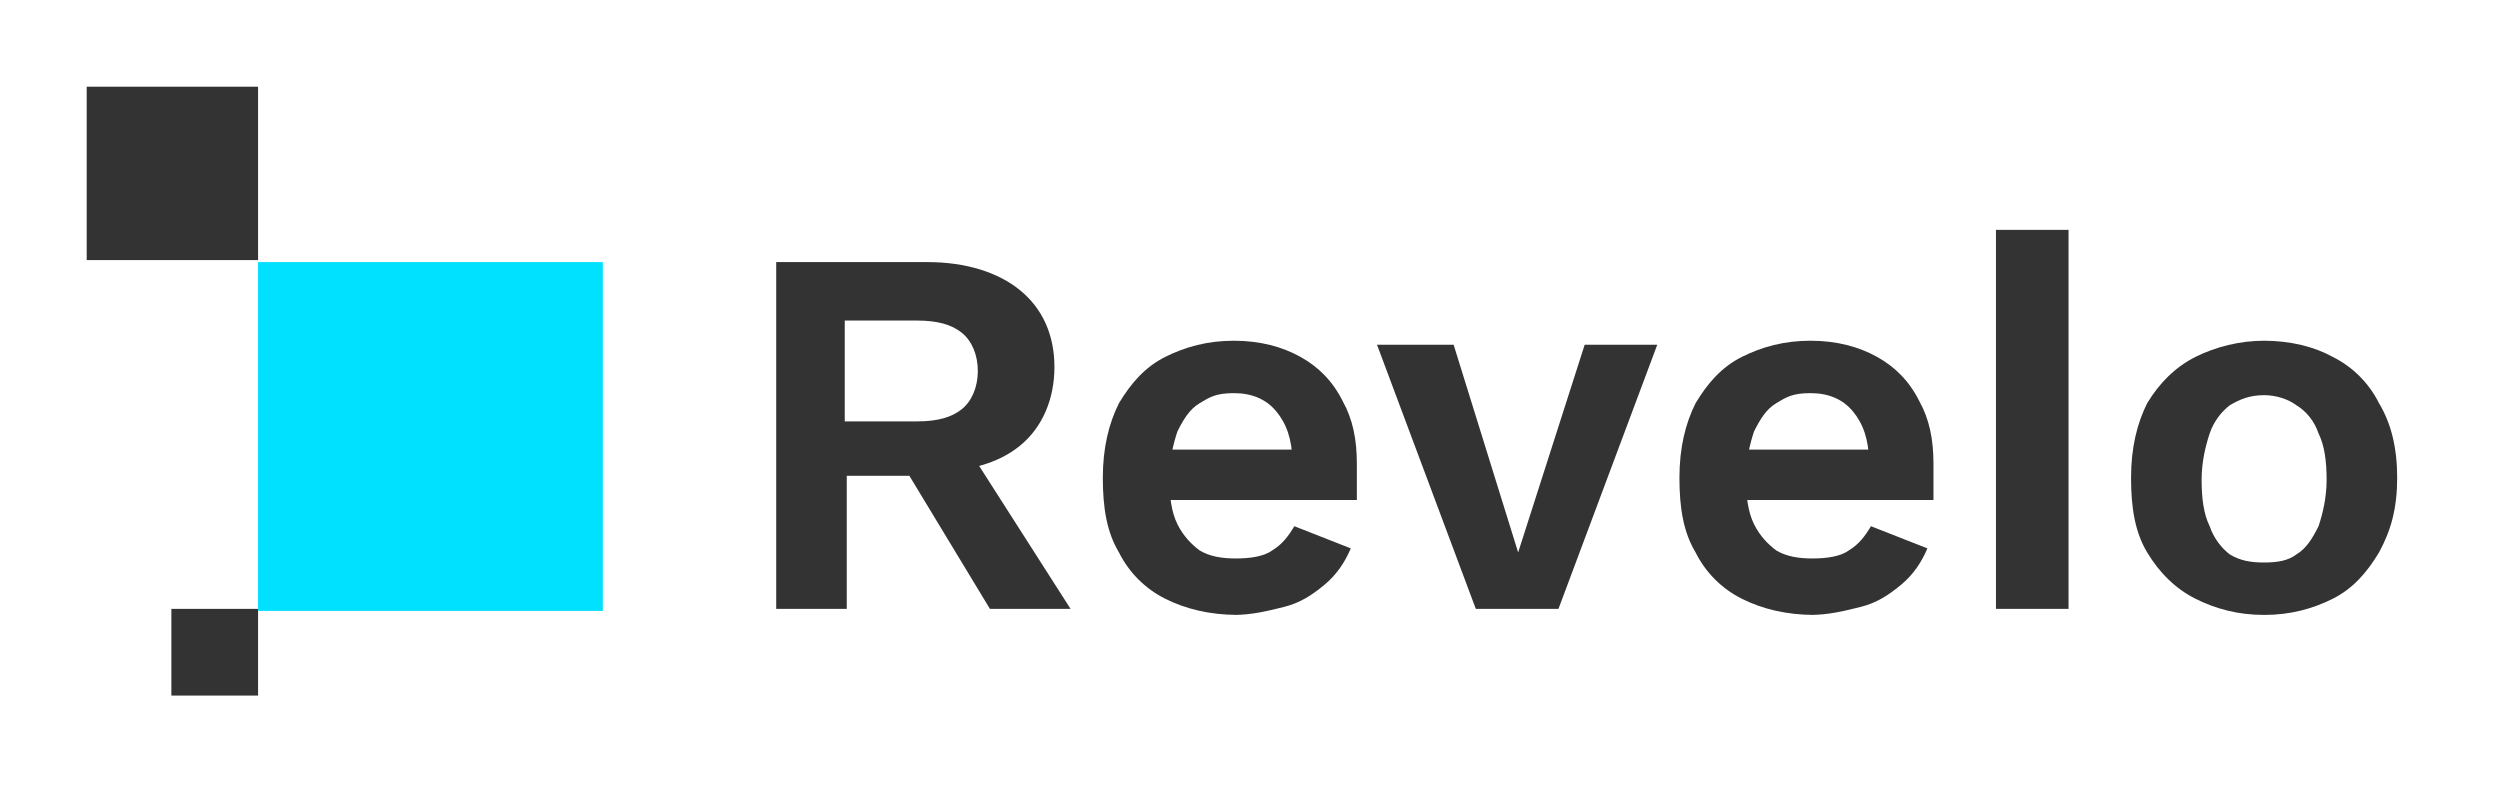 <svg xmlns="http://www.w3.org/2000/svg" id="Camada_1" viewBox="0 0 124 39"><defs><style>      .st0 {        fill: #333;      }      .st1 {        fill: #00e0ff;      }    </style></defs><rect class="st0" x="4.3" y="4.3" width="8.5" height="8.6"></rect><rect class="st0" x="8.5" y="30.2" width="4.3" height="4.3"></rect><rect class="st1" x="12.8" y="13" width="17.1" height="17.3"></rect><path class="st0" d="M46,13c1.9,0,3.5.5,4.6,1.4,1.1.9,1.7,2.2,1.7,3.8s-.6,3-1.7,3.9c-1.1.9-2.6,1.3-4.5,1.3l-.4.2h-3.7v6.6h-3.5V13h7.5ZM45.5,20.9c1,0,1.7-.2,2.2-.6.5-.4.8-1.1.8-1.9s-.3-1.5-.8-1.9c-.5-.4-1.2-.6-2.2-.6h-3.6v5h3.6ZM47.6,21.6l5.5,8.6h-4l-4.6-7.6,3.1-1Z"></path><path class="st0" d="M61.4,30.5c-1.4,0-2.6-.3-3.6-.8-1-.5-1.8-1.3-2.3-2.3-.6-1-.8-2.2-.8-3.7s.3-2.7.8-3.7c.6-1,1.3-1.8,2.3-2.3,1-.5,2.1-.8,3.4-.8s2.4.3,3.3.8c.9.5,1.6,1.2,2.1,2.2.5.9.7,1.9.7,3.1s0,.7,0,1c0,.3,0,.6,0,.8h-10.3v-2.5h8.8l-1.7.6c0-1.1-.3-1.9-.8-2.5-.5-.6-1.2-.9-2.1-.9s-1.2.2-1.7.5c-.5.3-.8.8-1.1,1.4-.2.6-.4,1.4-.4,2.3s.1,1.7.4,2.3c.3.6.7,1,1.1,1.3.5.3,1.1.4,1.8.4s1.4-.1,1.8-.4c.5-.3.8-.7,1.1-1.2l2.8,1.1c-.3.7-.7,1.3-1.3,1.8-.6.5-1.2.9-2,1.1-.8.2-1.6.4-2.5.4Z"></path><path class="st0" d="M78.5,17.1h3.7l-4.9,13.1h-4.1l-4.9-13.1h3.8l3.2,10.3,3.3-10.3Z"></path><path class="st0" d="M90,30.5c-1.4,0-2.6-.3-3.6-.8-1-.5-1.8-1.3-2.3-2.3-.6-1-.8-2.2-.8-3.7s.3-2.7.8-3.7c.6-1,1.3-1.8,2.3-2.3,1-.5,2.1-.8,3.4-.8s2.4.3,3.3.8c.9.5,1.6,1.2,2.1,2.2.5.9.7,1.9.7,3.1s0,.7,0,1c0,.3,0,.6,0,.8h-10.3v-2.5h8.8l-1.7.6c0-1.1-.3-1.9-.8-2.5-.5-.6-1.2-.9-2.1-.9s-1.2.2-1.7.5c-.5.3-.8.8-1.1,1.4-.2.6-.4,1.4-.4,2.3s.1,1.7.4,2.3c.3.6.7,1,1.1,1.3.5.3,1.1.4,1.8.4s1.4-.1,1.8-.4c.5-.3.8-.7,1.1-1.2l2.8,1.1c-.3.7-.7,1.3-1.3,1.8-.6.5-1.2.9-2,1.1-.8.2-1.6.4-2.5.4Z"></path><path class="st0" d="M102.6,11.4v18.8h-3.6V11.4h3.6Z"></path><path class="st0" d="M112.3,16.9c1.3,0,2.5.3,3.4.8,1,.5,1.8,1.3,2.3,2.3.6,1,.9,2.2.9,3.7s-.3,2.6-.9,3.7c-.6,1-1.3,1.8-2.3,2.3-1,.5-2.1.8-3.4.8s-2.4-.3-3.4-.8c-1-.5-1.8-1.3-2.4-2.3-.6-1-.8-2.2-.8-3.7s.3-2.7.8-3.7c.6-1,1.4-1.8,2.4-2.3,1-.5,2.2-.8,3.4-.8ZM112.3,19.6c-.7,0-1.2.2-1.7.5-.4.3-.8.8-1,1.4-.2.6-.4,1.4-.4,2.3s.1,1.7.4,2.3c.2.6.6,1.1,1,1.4.5.3,1,.4,1.7.4s1.2-.1,1.6-.4c.5-.3.8-.8,1.1-1.4.2-.6.4-1.4.4-2.3s-.1-1.7-.4-2.3c-.2-.6-.6-1.1-1.1-1.4-.4-.3-1-.5-1.6-.5Z"></path></svg>